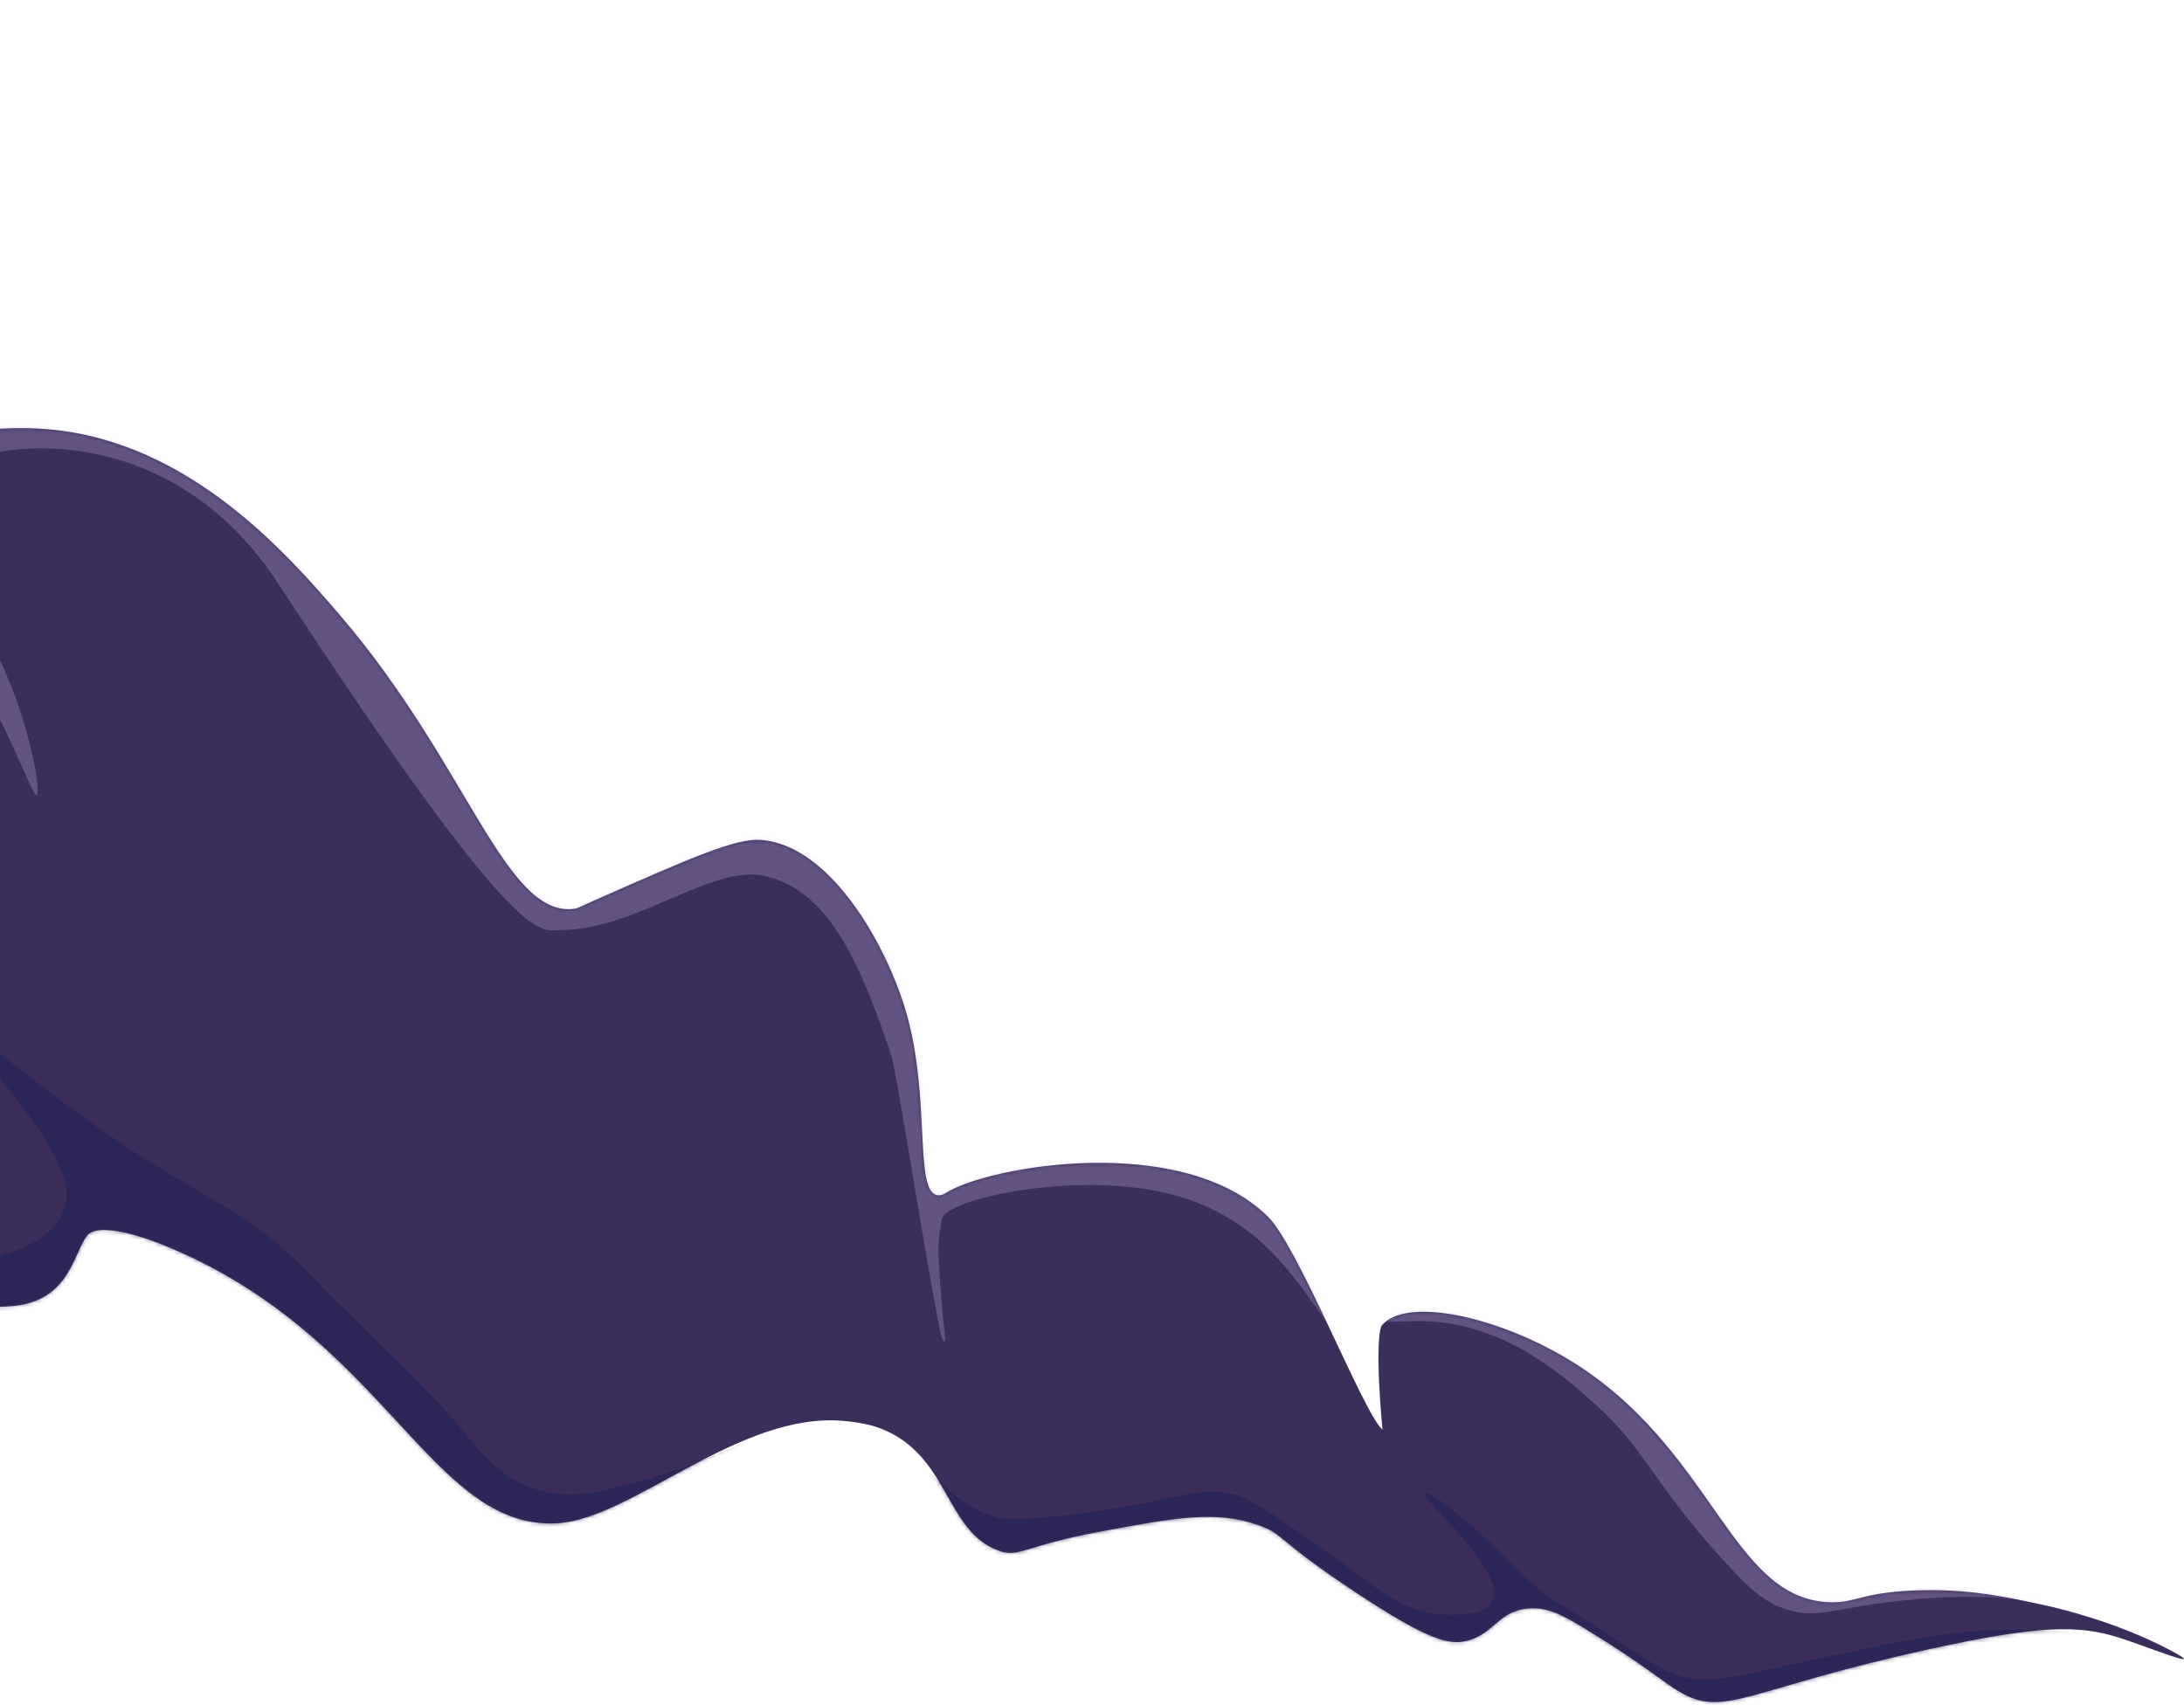 <?xml version="1.0" encoding="UTF-8"?> <svg xmlns="http://www.w3.org/2000/svg" width="547" height="427" viewBox="0 0 547 427" fill="none"><path fill-rule="evenodd" clip-rule="evenodd" d="M-179.978 123.619C-172.925 132.406 -171.832 138.089 -165.449 157.063C-158.804 176.838 -162.287 182.259 -155.336 196.394C-144.552 218.282 -113.411 250.051 -96.769 245.781C-88.025 243.537 -84.848 218.749 -81.38 258.168C-78.932 286.045 -39.323 331.045 3.301 327.14C17.277 325.857 18.399 314.097 21.707 309.638C24.767 305.499 38.611 310.949 40.68 311.78C96.639 334.266 107.7 383.434 139.628 381.568C158.442 380.461 185.299 353.429 211.5 355.95C216.688 356.445 219.268 357.32 220.667 357.873C237.658 364.518 236.726 383.361 249.856 388.33C255.32 390.399 255.947 387.31 275.474 383.681C294.637 380.126 304.547 378.275 315.257 382.078C321.757 384.381 319.323 385.503 339.375 398.779C358.043 411.151 363.114 412.142 367.529 410.99C374.218 409.242 375.282 403.617 382.612 402.932C387.581 402.466 391.501 404.651 396.981 407.989C412.705 417.563 416.799 421.716 421.463 424.252C432.319 430.139 438.382 422.925 483.513 413.045C510.676 407.1 520.615 407.041 530.612 410.189C536.004 411.879 546.7 416.164 546.962 415.552C547.108 415.231 544.135 413.672 543.042 413.104C530.043 406.284 515.66 402.888 512.993 402.305C503.128 400.134 492.854 397.802 479.17 398.414C465.953 399.012 464.787 401.562 458.273 401.358C433.267 400.571 429.201 362.289 392.551 340.372C374.568 329.617 352.024 324.779 346.049 332.065C346.049 332.065 344.111 334.426 346.253 358.136C341.561 354.143 325.284 312.407 317.589 304.8C296.022 283.48 247.539 292.165 237.075 298.723C236.697 298.971 235.749 299.583 234.7 299.379C228.915 298.242 233.155 275.086 226.991 253.694C222.022 236.469 207.77 211.506 190.443 210.398C184.148 209.99 172.97 214.931 150.602 224.782C144.583 227.434 144.758 227.521 143.825 227.652C126.542 229.911 117.303 191.687 85.258 154.25C71.734 138.453 47.413 110.809 12.555 107.574C-4.932 105.942 -26.616 110.314 -29.385 120.005C-31.673 127.99 -20.539 137.652 -23.221 140.581C-25.057 142.578 -32.081 140.042 -37.516 136.326C-59.477 121.345 -48.446 92.127 -67.798 79.07C-76.731 73.037 -90.415 71.638 -100.82 75.092C-111.574 78.662 -114.693 86.079 -120.26 84.404C-127.051 82.364 -122.387 74.043 -125.039 56.089C-127.327 40.657 -124.704 8.393 -179.701 0.713" fill="#3C2E5A"></path><mask id="mask0_236_66966" style="mask-type:luminance" maskUnits="userSpaceOnUse" x="-180" y="0" width="727" height="427"><path d="M-179.978 123.619C-172.925 132.406 -171.832 138.089 -165.449 157.063C-158.804 176.838 -162.287 182.259 -155.336 196.394C-144.552 218.282 -113.41 250.051 -96.768 245.781C-88.025 243.537 -84.848 218.749 -81.38 258.168C-78.931 286.045 -39.323 331.045 3.302 327.14C17.277 325.857 18.399 314.097 21.707 309.638C24.767 305.499 38.611 310.949 40.681 311.78C96.639 334.266 107.7 383.434 139.629 381.568C158.442 380.461 185.299 353.429 211.501 355.95C216.689 356.445 219.268 357.32 220.667 357.873C237.659 364.518 236.726 383.361 249.856 388.33C255.321 390.399 255.947 387.31 275.475 383.681C294.638 380.126 304.547 378.275 315.258 382.078C321.757 384.381 319.323 385.503 339.375 398.779C358.043 411.151 363.114 412.142 367.53 410.99C374.219 409.242 375.282 403.617 382.612 402.932C387.582 402.466 391.502 404.651 396.981 407.989C412.705 417.563 416.8 421.716 421.463 424.252C432.32 430.139 438.382 422.925 483.513 413.045C510.677 407.1 520.615 407.041 530.612 410.189C536.004 411.879 546.7 416.164 546.962 415.552C547.108 415.231 544.135 413.672 543.042 413.104C530.044 406.284 515.66 402.888 512.994 402.305C503.128 400.134 492.854 397.802 479.17 398.414C465.953 399.012 464.787 401.562 458.273 401.358C433.267 400.571 429.201 362.289 392.551 340.372C374.568 329.617 352.024 324.779 346.05 332.065C346.05 332.065 344.112 334.426 346.254 358.136C341.561 354.143 325.284 312.407 317.589 304.8C296.022 283.48 247.539 292.165 237.076 298.723C236.697 298.971 235.75 299.583 234.7 299.379C228.915 298.242 233.156 275.086 226.991 253.694C222.022 236.469 207.77 211.506 190.443 210.398C184.148 209.99 172.971 214.931 150.602 224.782C144.583 227.434 144.758 227.521 143.826 227.652C126.542 229.911 117.303 191.687 85.258 154.25C71.735 138.453 47.413 110.809 12.555 107.574C-4.932 105.942 -26.616 110.314 -29.385 120.005C-31.672 127.99 -20.539 137.652 -23.22 140.581C-25.056 142.578 -32.081 140.042 -37.516 136.326C-59.477 121.345 -48.446 92.127 -67.798 79.07C-76.731 73.037 -90.415 71.638 -100.82 75.092C-111.574 78.662 -114.693 86.079 -120.259 84.404C-127.05 82.364 -122.387 74.043 -125.039 56.089C-127.327 40.657 -124.704 8.393 -179.701 0.713" fill="white"></path></mask><g mask="url(#mask0_236_66966)"><path opacity="0.66" fill-rule="evenodd" clip-rule="evenodd" d="M-190.805 82.436C-168.072 89.606 -157.492 124.682 -142.642 173.952C-138.897 186.353 -134.103 203.913 -118.554 218.267C-115.392 221.196 -102.378 233.204 -95.908 229.59C-83.128 222.42 -103.384 158.301 -104.724 154.046C-105.366 152.035 -106.371 148.945 -106.269 148.916C-105.905 148.785 -89.933 184.634 -77.853 229.109C-68.774 262.539 -71.018 267.158 -62.435 280.172C-48.372 301.462 -21.835 320.115 -0.064 314.607C1.597 314.184 13.153 311.27 16.068 302.803C17.933 297.382 15.908 290.751 4.512 275.829C-12.145 254.028 -29.515 239.791 -29.442 239.704C-29.369 239.616 -9.638 256.506 7.164 269.563C50.678 303.357 57.119 297.79 79.299 320.975C91.19 333.406 104.436 344.597 115.424 357.829C120.51 363.964 125.756 370.77 135.112 373.364C143.243 375.608 150.792 373.655 161.124 370.828C177.795 366.296 186.436 359.913 188.039 361.982C190.007 364.518 178.582 376.293 177.926 376.978C177.926 376.978 164.417 390.792 148.839 397.394C101.842 417.3 18.968 375.535 18.968 375.535C-51.87 339.847 -200.933 264.725 -224.526 155.882C-227.688 141.324 -236.446 100.914 -217.298 86.516C-210.391 81.328 -199.898 79.55 -190.805 82.421V82.436Z" fill="#252056"></path><path opacity="0.66" fill-rule="evenodd" clip-rule="evenodd" d="M224.165 364.46C230.956 362.755 235.94 376.337 249.696 380.111C251.43 380.592 253.791 381.044 266.309 379.63C295.819 376.293 298.777 371.936 308.934 374.326C313.364 375.375 319.995 380.082 333.256 389.496C345.482 398.181 351.369 403.908 361.439 404.433C363.742 404.549 371.756 404.957 373.724 401.066C377.542 393.474 355.581 375.317 356.863 373.976C357.359 373.466 360.783 375.987 361.322 376.38C373.899 385.721 378.096 392.454 387.087 399.507C389.069 401.052 387.291 399.507 400.814 408.178C414.323 416.849 416.247 418.495 420.444 419.734C427.089 421.701 432.218 420.521 442.477 418.291C466.478 413.089 478.486 410.48 486.195 409.504C505.358 407.056 522.962 408.732 523.049 410.101C523.122 411.311 509.613 412.899 503.784 413.716C459.921 419.865 427.744 441.768 406.25 449.958C328.796 479.482 213.075 398.531 217.666 373.364C218.088 371.091 220.187 365.451 224.165 364.46Z" fill="#252056"></path><path opacity="0.32" fill-rule="evenodd" clip-rule="evenodd" d="M338.078 328.334C340.06 332.429 349.386 330.637 357.591 330.987C377.278 331.803 391.88 344.889 399.735 351.942C412.908 363.746 414.847 373.495 435.132 394.567C438.309 397.86 442.272 401.795 448.495 403.471C455.052 405.249 459.002 403.15 472.219 401.431C473.137 401.314 481.983 400.163 490.77 400.017C508.476 399.711 519.595 403.529 519.944 402.363C520.396 400.891 502.224 395.062 487.797 388.811C448.859 371.965 446.688 356.212 404.791 333.26C390.029 325.172 355.682 306.344 342.654 317.726C339.87 320.159 336.592 325.245 338.078 328.32V328.334Z" fill="#B2A4D9"></path><path opacity="0.32" fill-rule="evenodd" clip-rule="evenodd" d="M337.118 337.734C326.203 323.948 318.815 307.233 296.417 300.049C273.348 292.646 238.374 299.685 235.969 305.106C235.751 305.587 234.891 311.314 235.008 313.66C236.071 334.251 237.31 335.912 236.45 336C235.911 336.058 235.022 331.307 234.818 330.214C230.607 307.743 224.413 267.946 223.204 264.288C213.95 236.44 205.892 223.062 191.887 219.492C178.714 216.125 159.245 233.117 140.111 232.986C135.156 232.942 130.478 239.252 69.579 146.046C40.23 101.133 -9.637 110.882 -15.35 120.15C-16.909 122.686 -15.743 126.81 -13.368 134.956C-8.909 150.199 -3.794 156.29 1.438 168.546C8.185 184.342 10.24 198.915 9.205 199.25C8.331 199.542 5.008 189.705 -3.794 172.524C-14.097 152.414 -19.285 146.847 -25.828 143.437C-32.356 140.056 -33.085 142.534 -38.826 139.284C-45.457 135.539 -48.911 129.739 -59.417 104.426C-67.126 85.861 -67.039 84.709 -69.895 81.853C-82.238 69.481 -102.407 72.396 -102.407 70.472C-102.407 68.971 -90.078 66.26 -72.97 66.494C-27.897 67.106 7.267 87.464 13.198 90.874C13.198 90.874 59.131 117.381 166.371 171.067C285.167 230.538 355.538 215.805 365.782 257.774C372.573 285.578 341.694 343.519 337.118 337.734Z" fill="#B2A4D9"></path></g></svg> 